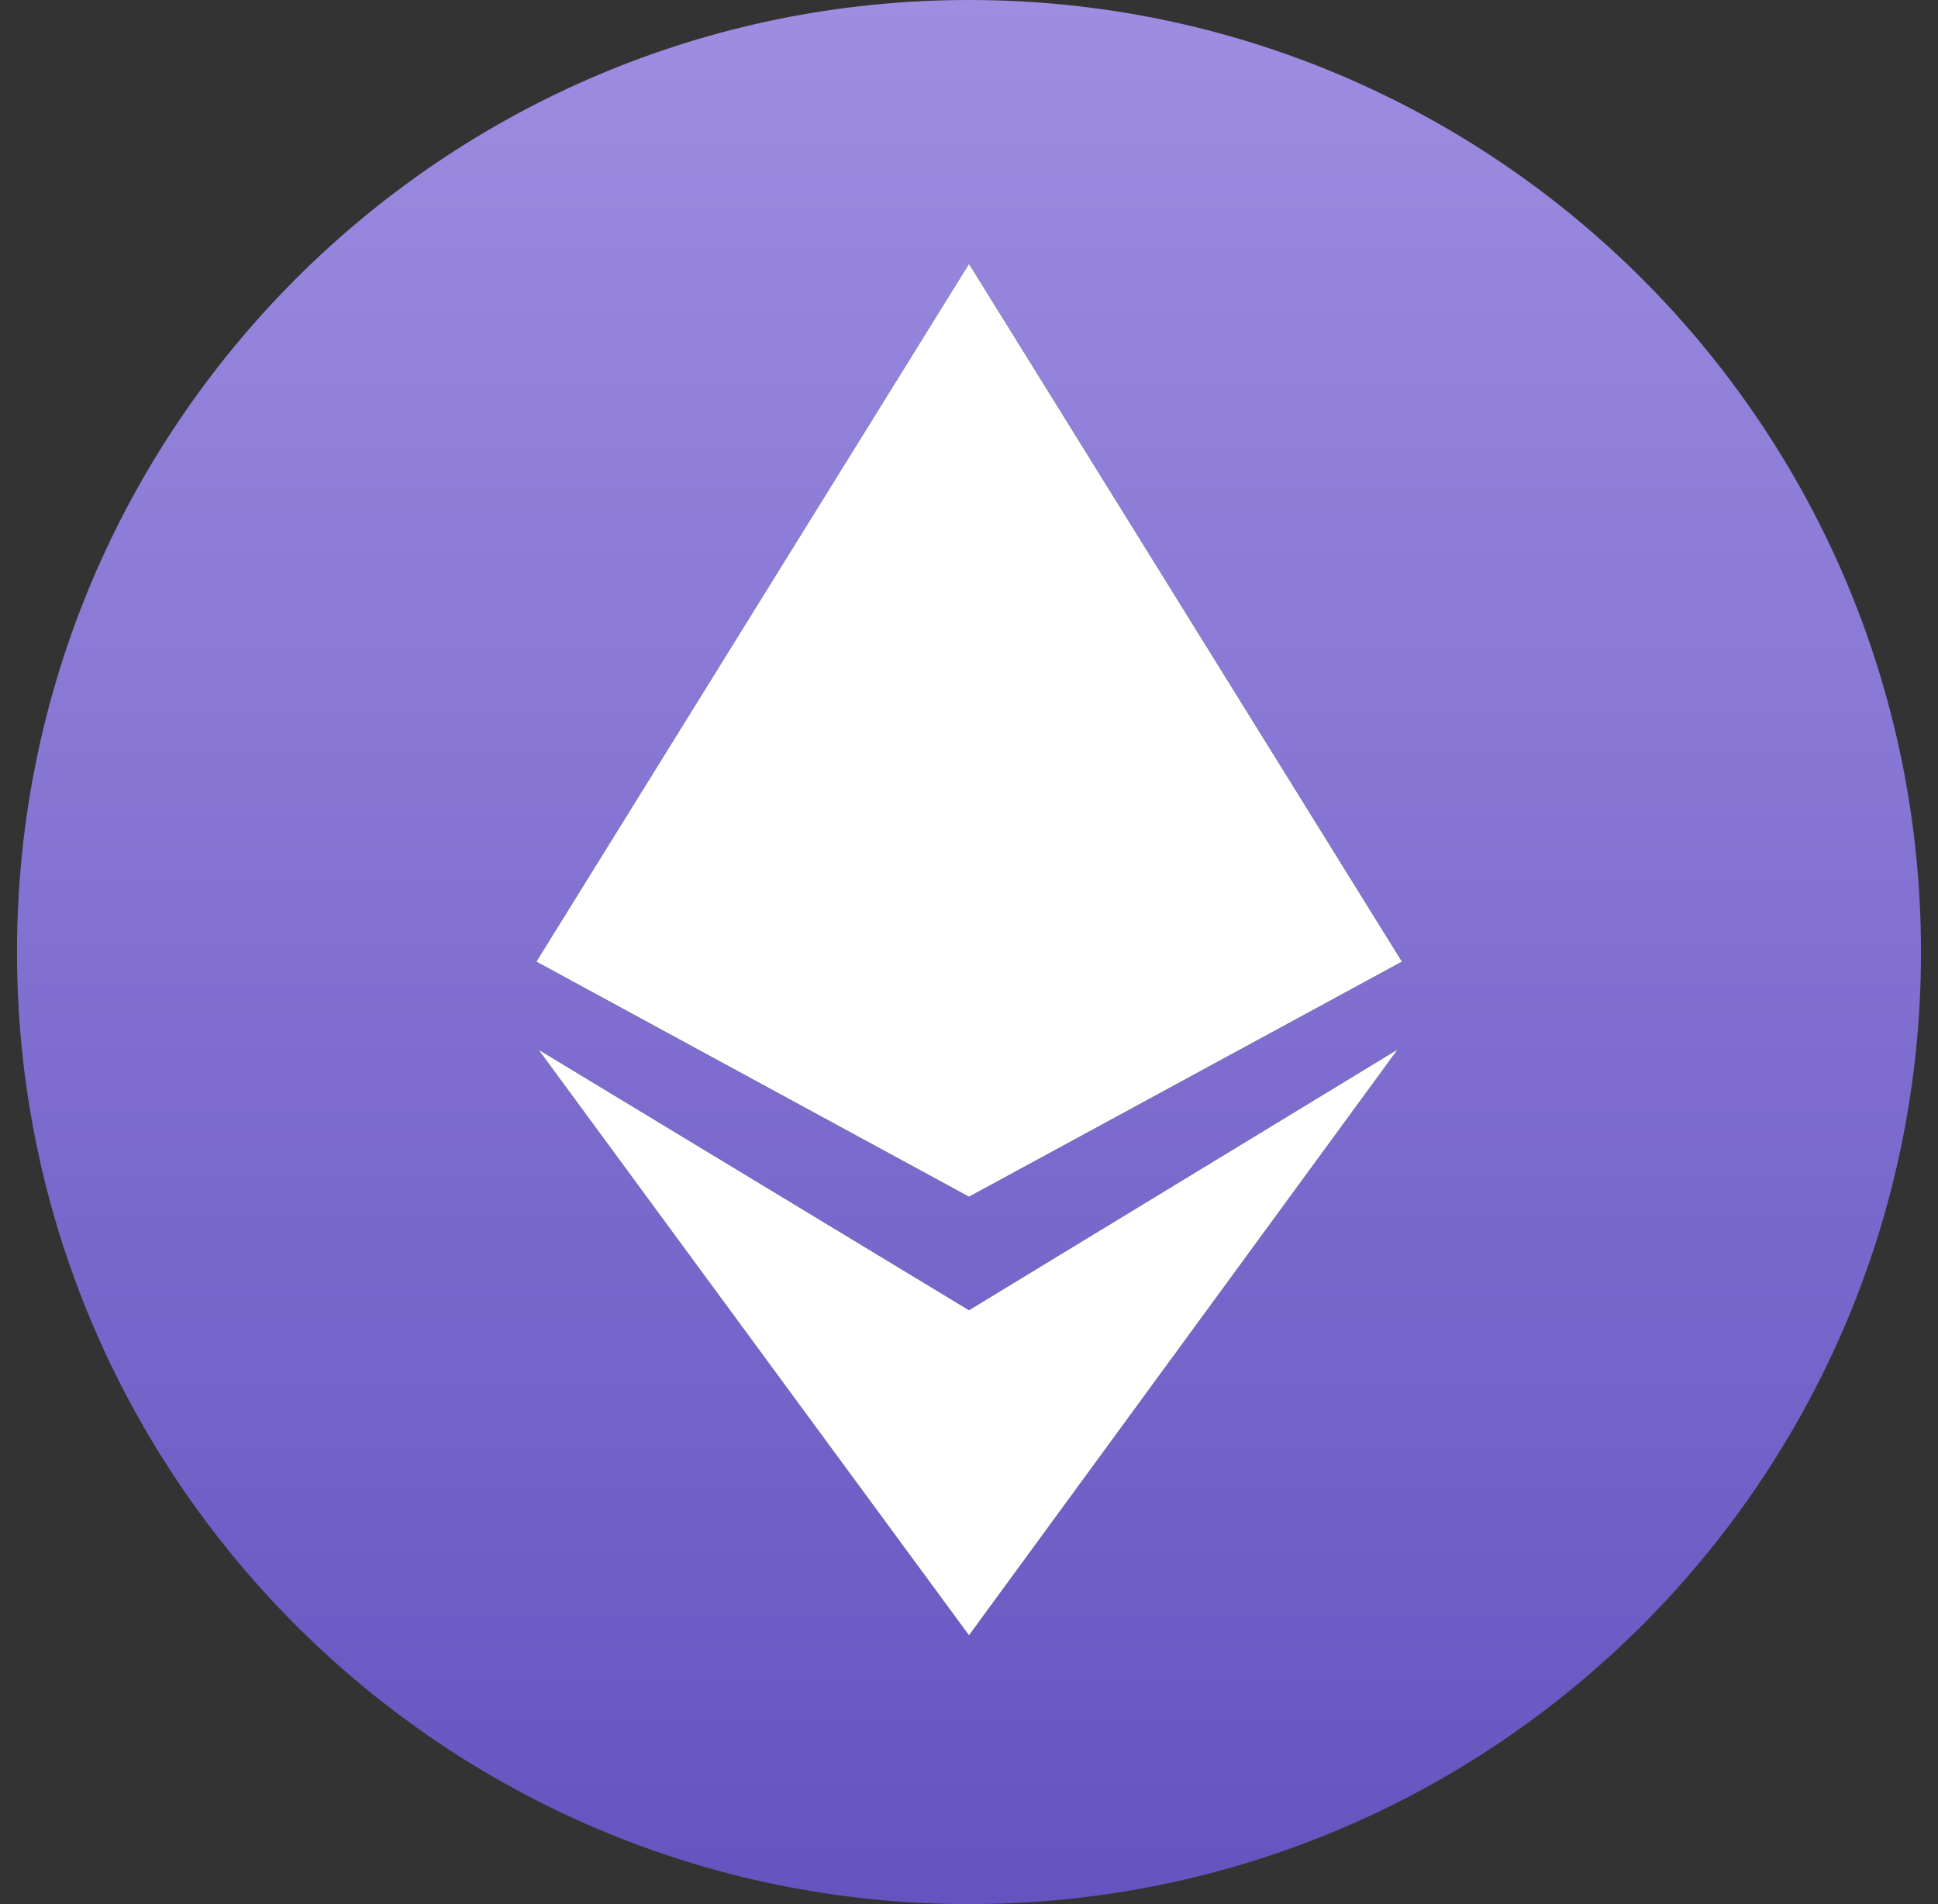 <svg width="57" height="56" viewBox="0 0 57 56" fill="none" xmlns="http://www.w3.org/2000/svg">
<rect x="0" y="0" width="57" height="56" fill="#333333" stroke="none"/>
<g clip-path="url(#clip0_255_9281)">
<path d="M28.5 56C43.964 56 56.5 43.464 56.5 28C56.5 12.536 43.964 0 28.5 0C13.036 0 0.5 12.536 0.5 28C0.5 43.464 13.036 56 28.5 56Z" fill="url(#paint0_linear_255_9281)"/>
<path fill-rule="evenodd" clip-rule="evenodd" d="M41.234 28.282L28.5 35.196L15.775 28.282L28.5 7.76L41.234 28.282ZM28.5 38.533L41.109 30.864L28.5 48.096L15.838 30.871L28.5 38.533Z" fill="black"/>
<path fill-rule="evenodd" clip-rule="evenodd" d="M41.234 28.282L28.5 35.196L15.775 28.282L28.5 7.76L41.234 28.282ZM28.5 38.533L41.109 30.864L28.5 48.096L15.838 30.871L28.5 38.533Z" fill="white"/>
</g>
<defs>
<linearGradient id="paint0_linear_255_9281" x1="28.514" y1="-0.107" x2="28.514" y2="55.907" gradientUnits="userSpaceOnUse">
<stop stop-color="#9E8DE1"/>
<stop offset="1" stop-color="#6554C0"/>
</linearGradient>
<clipPath id="clip0_255_9281">
<rect width="56" height="56" fill="white" transform="translate(0.5)"/>
</clipPath>
</defs>
</svg>
